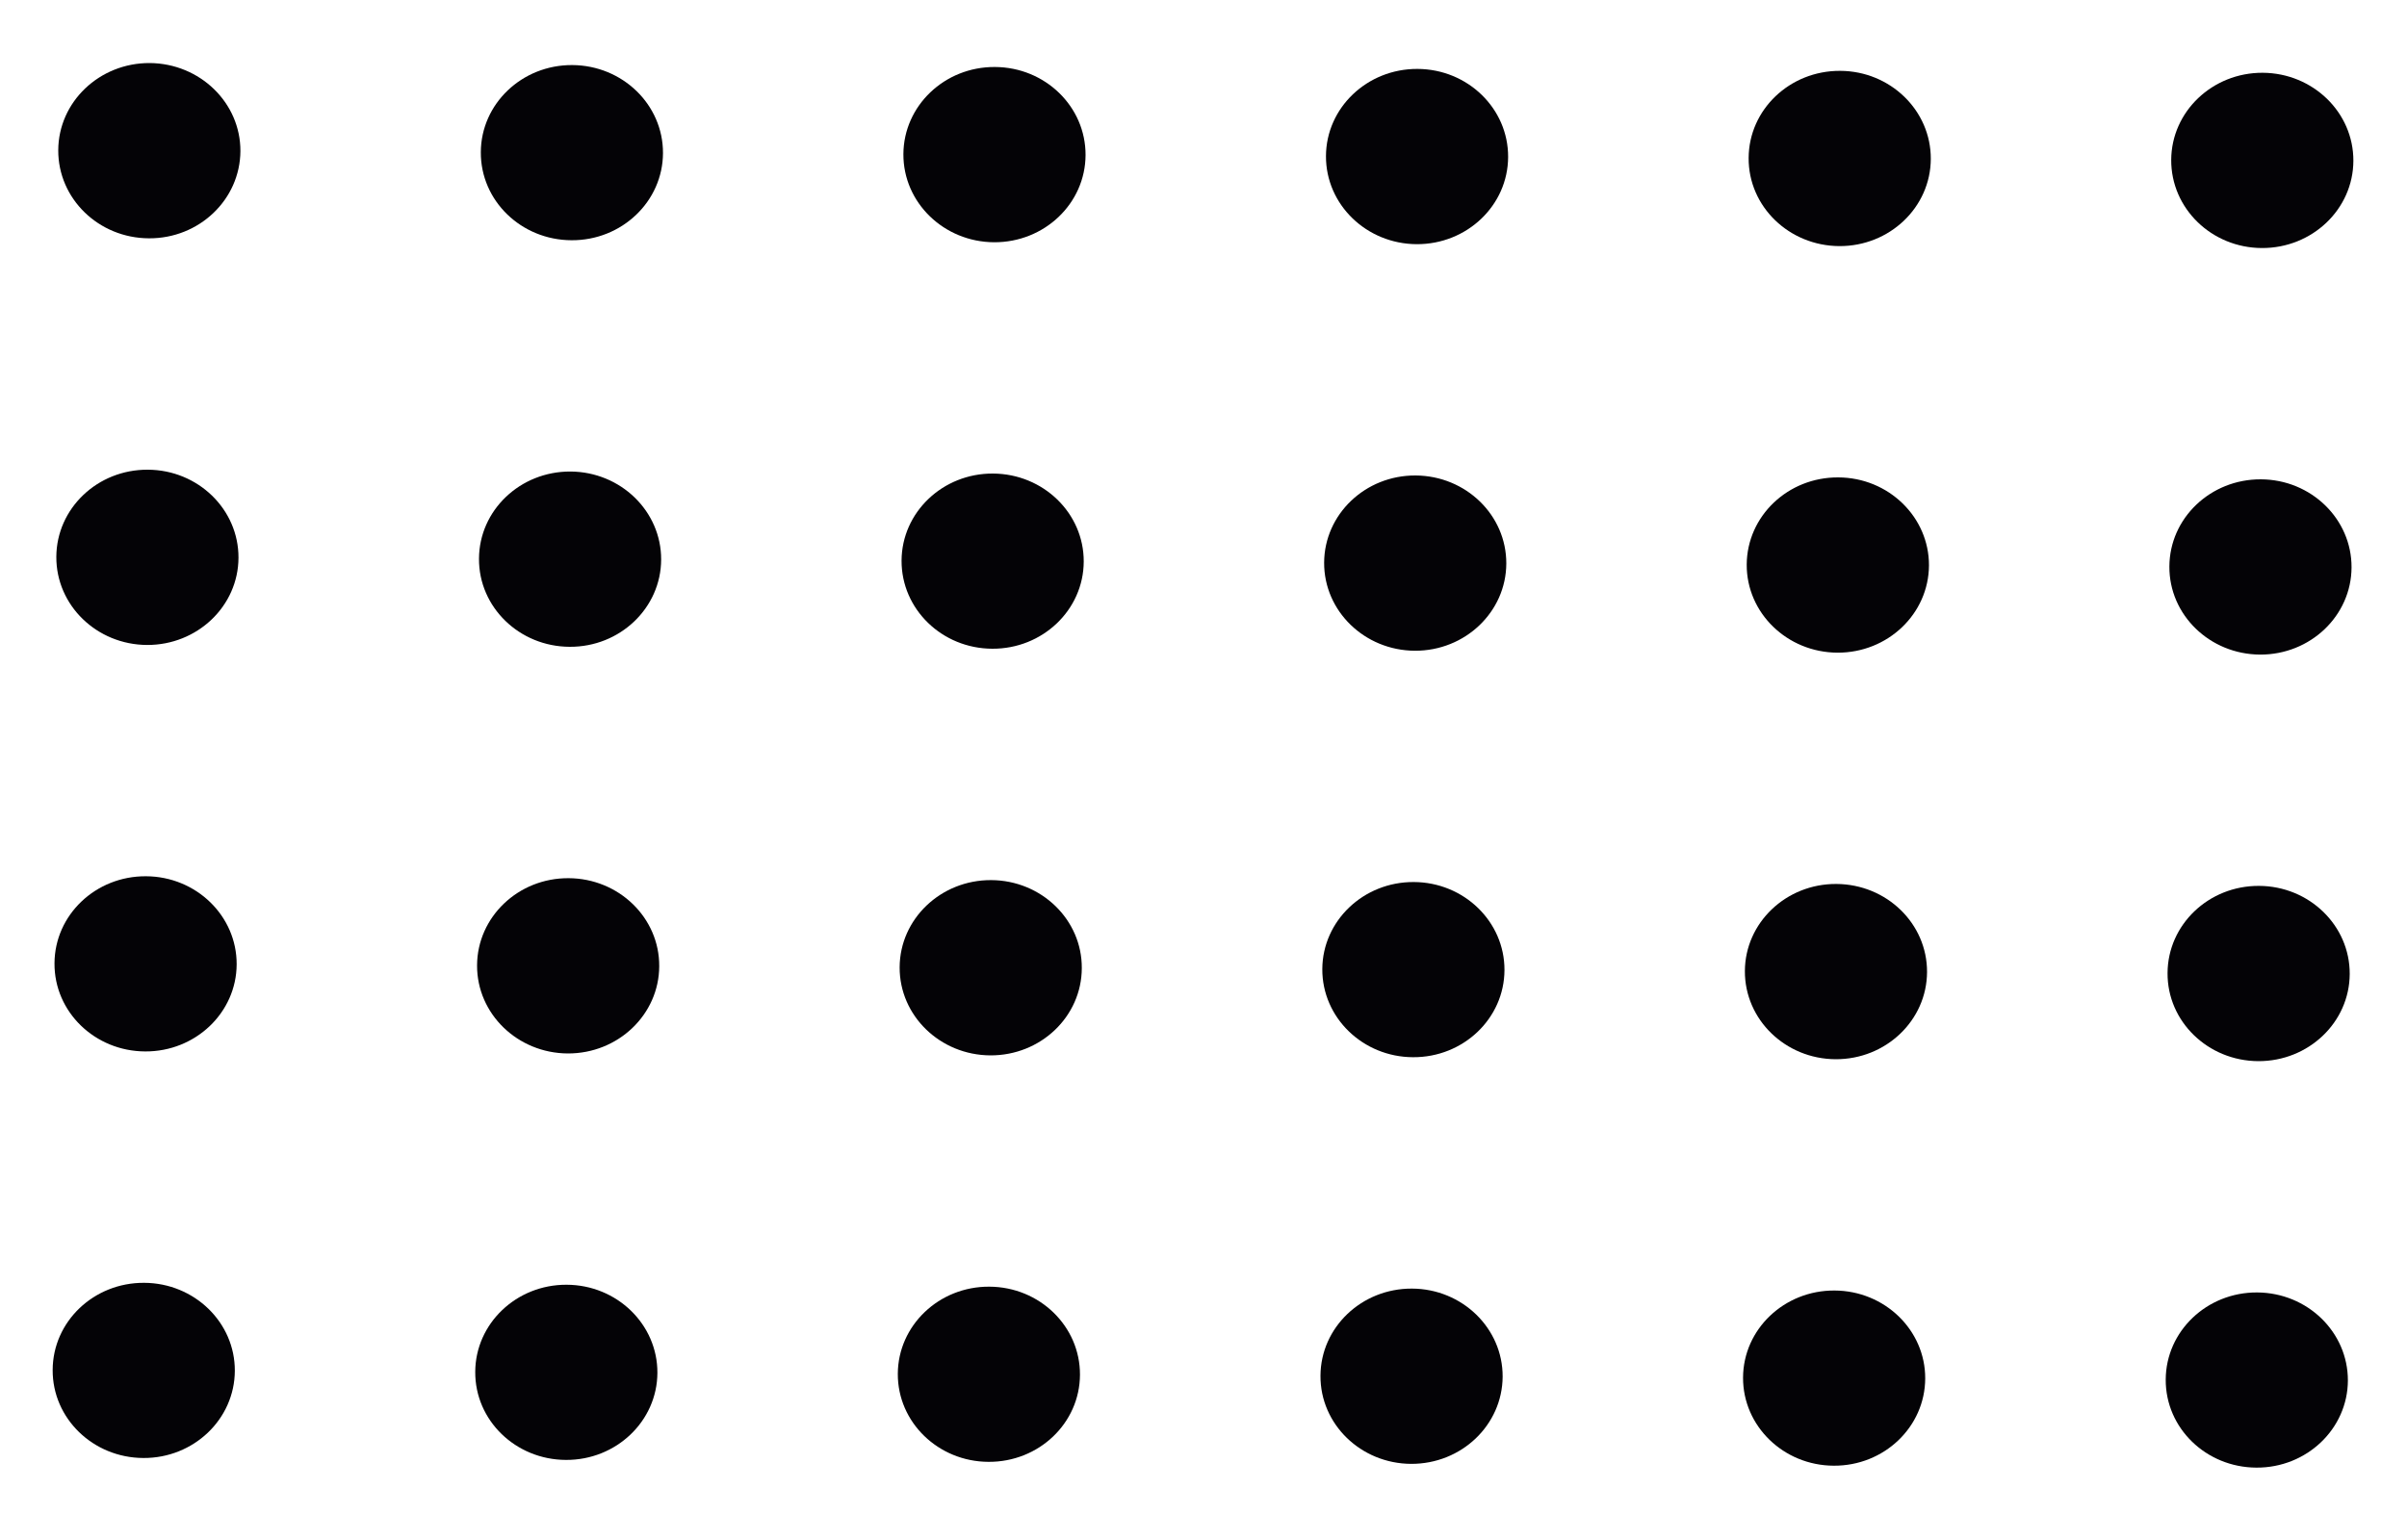 <svg width="25" height="16" viewBox="0 0 25 16" fill="none" xmlns="http://www.w3.org/2000/svg">
<path d="M2.497 1.57C2.494 2.073 2.069 2.479 1.547 2.476C1.024 2.474 0.603 2.064 0.605 1.561C0.607 1.059 1.032 0.653 1.555 0.655C2.077 0.659 2.499 1.068 2.497 1.57Z" fill="#040306"/>
<path d="M6.886 1.591C6.884 2.093 6.458 2.499 5.936 2.496C5.413 2.494 4.991 2.085 4.994 1.581C4.996 1.079 5.421 0.673 5.944 0.676C6.466 0.679 6.888 1.088 6.886 1.591Z" fill="#040306"/>
<path d="M11.275 1.611C11.273 2.114 10.848 2.519 10.325 2.517C9.803 2.514 9.381 2.105 9.383 1.602C9.385 1.099 9.811 0.693 10.333 0.696C10.856 0.698 11.277 1.108 11.275 1.611Z" fill="#040306"/>
<path d="M15.664 1.631C15.662 2.134 15.237 2.539 14.714 2.537C14.192 2.534 13.77 2.125 13.772 1.622C13.774 1.119 14.2 0.714 14.722 0.716C15.245 0.718 15.666 1.128 15.664 1.631Z" fill="#040306"/>
<path d="M20.054 1.651C20.052 2.154 19.626 2.559 19.104 2.557C18.581 2.554 18.159 2.145 18.162 1.642C18.164 1.139 18.589 0.734 19.112 0.736C19.634 0.738 20.056 1.148 20.054 1.651Z" fill="#040306"/>
<path d="M24.443 1.671C24.441 2.174 24.015 2.579 23.493 2.577C22.97 2.575 22.549 2.165 22.551 1.662C22.553 1.159 22.979 0.754 23.501 0.756C24.023 0.759 24.445 1.168 24.443 1.671Z" fill="#040306"/>
<path d="M2.477 5.795C2.475 6.298 2.049 6.703 1.527 6.701C1.004 6.698 0.583 6.289 0.585 5.786C0.587 5.283 1.012 4.877 1.535 4.88C2.057 4.882 2.479 5.292 2.477 5.795Z" fill="#040306"/>
<path d="M6.867 5.814C6.865 6.317 6.439 6.723 5.917 6.72C5.394 6.718 4.972 6.308 4.975 5.805C4.977 5.302 5.402 4.897 5.925 4.899C6.447 4.902 6.869 5.312 6.867 5.814Z" fill="#040306"/>
<path d="M11.256 5.835C11.254 6.337 10.828 6.743 10.306 6.74C9.783 6.738 9.362 6.328 9.364 5.825C9.366 5.323 9.791 4.917 10.314 4.92C10.836 4.923 11.258 5.332 11.256 5.835Z" fill="#040306"/>
<path d="M15.645 5.855C15.643 6.357 15.218 6.763 14.695 6.761C14.173 6.758 13.751 6.349 13.753 5.846C13.755 5.343 14.181 4.937 14.703 4.94C15.225 4.943 15.647 5.352 15.645 5.855Z" fill="#040306"/>
<path d="M20.035 5.875C20.032 6.378 19.607 6.783 19.084 6.781C18.562 6.778 18.14 6.369 18.142 5.866C18.145 5.362 18.57 4.957 19.093 4.96C19.615 4.962 20.037 5.372 20.035 5.875Z" fill="#040306"/>
<path d="M24.424 5.895C24.422 6.398 23.996 6.803 23.474 6.801C22.951 6.798 22.529 6.389 22.532 5.886C22.534 5.383 22.959 4.978 23.482 4.98C24.004 4.982 24.426 5.392 24.424 5.895Z" fill="#040306"/>
<path d="M2.458 10.019C2.456 10.521 2.03 10.927 1.508 10.924C0.985 10.922 0.563 10.513 0.566 10.009C0.568 9.506 0.993 9.101 1.516 9.104C2.038 9.106 2.46 9.516 2.458 10.019Z" fill="#040306"/>
<path d="M6.847 10.039C6.845 10.541 6.42 10.947 5.897 10.945C5.375 10.942 4.953 10.533 4.955 10.03C4.957 9.527 5.383 9.121 5.905 9.124C6.428 9.126 6.85 9.536 6.847 10.039Z" fill="#040306"/>
<path d="M11.236 10.059C11.234 10.562 10.809 10.967 10.286 10.965C9.764 10.962 9.342 10.553 9.344 10.05C9.346 9.547 9.772 9.142 10.294 9.144C10.817 9.146 11.239 9.556 11.236 10.059Z" fill="#040306"/>
<path d="M15.626 10.079C15.624 10.581 15.199 10.987 14.676 10.984C14.154 10.982 13.732 10.572 13.734 10.069C13.736 9.567 14.162 9.161 14.684 9.164C15.206 9.166 15.628 9.576 15.626 10.079Z" fill="#040306"/>
<path d="M20.015 10.099C20.013 10.601 19.588 11.007 19.065 11.005C18.543 11.002 18.121 10.593 18.123 10.089C18.125 9.587 18.551 9.181 19.073 9.184C19.596 9.187 20.017 9.596 20.015 10.099Z" fill="#040306"/>
<path d="M24.405 10.119C24.403 10.622 23.977 11.027 23.455 11.025C22.932 11.022 22.51 10.613 22.513 10.11C22.515 9.607 22.94 9.201 23.463 9.204C23.985 9.206 24.407 9.616 24.405 10.119Z" fill="#040306"/>
<path d="M2.439 14.242C2.437 14.745 2.011 15.151 1.489 15.148C0.966 15.146 0.544 14.736 0.547 14.233C0.549 13.73 0.974 13.325 1.497 13.328C2.019 13.33 2.441 13.74 2.439 14.242Z" fill="#040306"/>
<path d="M6.828 14.263C6.826 14.765 6.4 15.171 5.878 15.168C5.355 15.166 4.933 14.757 4.936 14.253C4.938 13.751 5.364 13.345 5.886 13.348C6.408 13.35 6.83 13.76 6.828 14.263Z" fill="#040306"/>
<path d="M11.217 14.283C11.215 14.786 10.79 15.191 10.267 15.188C9.745 15.186 9.323 14.777 9.325 14.274C9.327 13.771 9.753 13.365 10.275 13.368C10.798 13.37 11.219 13.78 11.217 14.283Z" fill="#040306"/>
<path d="M15.607 14.303C15.604 14.806 15.179 15.211 14.656 15.209C14.134 15.206 13.712 14.797 13.715 14.294C13.717 13.791 14.142 13.386 14.665 13.388C15.187 13.39 15.609 13.8 15.607 14.303Z" fill="#040306"/>
<path d="M19.996 14.322C19.994 14.825 19.569 15.231 19.046 15.228C18.524 15.226 18.102 14.816 18.104 14.313C18.106 13.81 18.532 13.405 19.054 13.408C19.576 13.41 19.998 13.82 19.996 14.322Z" fill="#040306"/>
<path d="M24.386 14.343C24.384 14.845 23.958 15.251 23.436 15.248C22.913 15.246 22.491 14.837 22.494 14.333C22.496 13.831 22.921 13.425 23.444 13.428C23.966 13.431 24.387 13.84 24.386 14.343Z" fill="#040306"/>
</svg>
